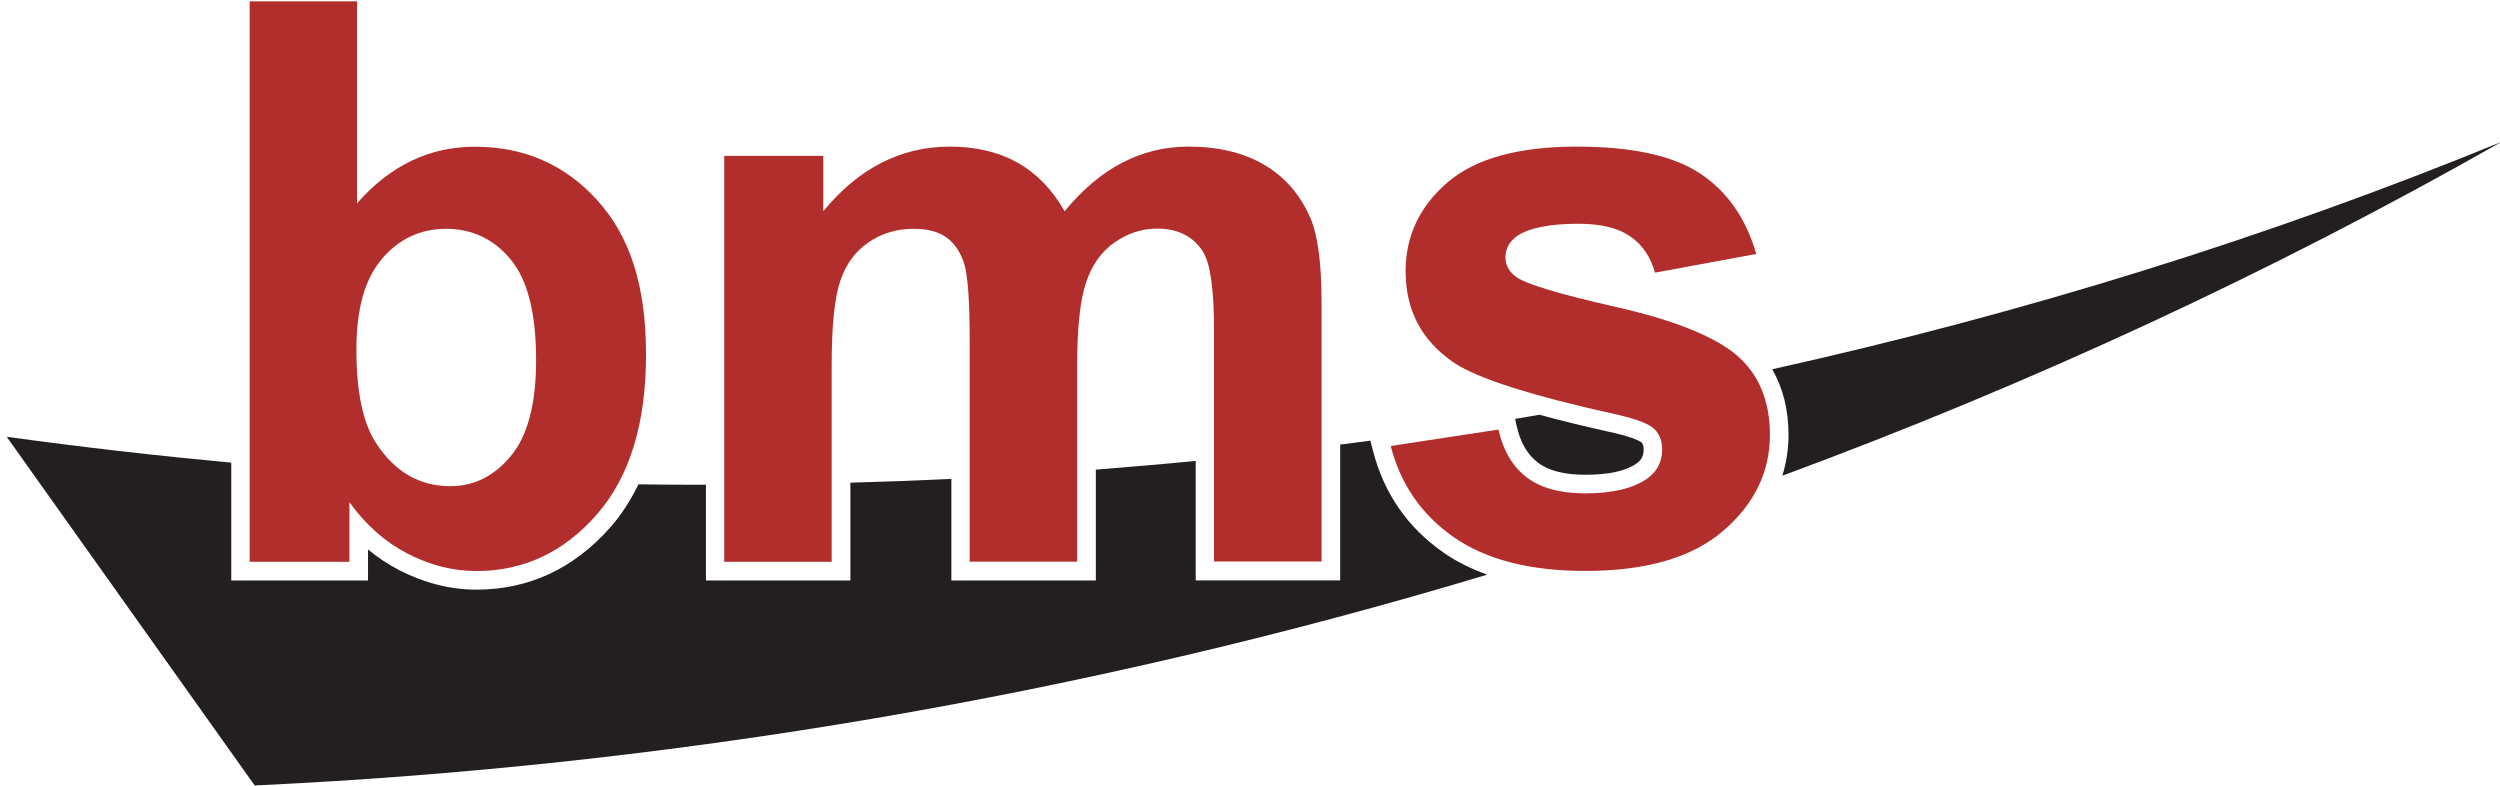 <?xml version="1.0" encoding="UTF-8"?>
<svg id="Layer_1" xmlns="http://www.w3.org/2000/svg" version="1.1" viewBox="0 0 243.33 76.5">
  <!-- Generator: Adobe Illustrator 29.7.1, SVG Export Plug-In . SVG Version: 2.1.1 Build 8)  -->
  <defs>
    <style>
      .st0 {
        fill: #231f20;
      }

      .st1 {
        fill: #b22e2c;
      }
    </style>
  </defs>
  <path class="st1" d="M24.3.13v54.55h9.71v-5.8c1.59,2.21,3.48,3.88,5.67,5.01,2.2,1.13,4.42,1.69,6.68,1.69,4.59,0,8.49-1.82,11.7-5.47,3.21-3.65,4.82-8.84,4.82-15.59s-1.58-11.53-4.73-15.01c-3.15-3.49-7.13-5.23-11.94-5.23-4.42,0-8.24,1.84-11.46,5.51V.13h-10.46ZM37.18,25.19c1.66-1.95,3.75-2.92,6.25-2.92s4.65,1,6.29,3c1.64,2,2.46,5.25,2.46,9.77,0,4.24-.81,7.35-2.44,9.32-1.63,1.97-3.59,2.96-5.9,2.96-3,0-5.41-1.39-7.22-4.17-1.29-1.96-1.93-4.99-1.93-9.08s.83-6.93,2.49-8.87Z"/>
  <path class="st1" d="M128.63,54.68v-25.26c0-3.77-.36-6.5-1.08-8.19-.99-2.28-2.49-4.01-4.5-5.19-2.01-1.18-4.46-1.77-7.37-1.77-2.28,0-4.43.52-6.44,1.56-2.01,1.04-3.88,2.62-5.62,4.73-1.19-2.11-2.72-3.68-4.58-4.73-1.86-1.04-4.06-1.56-6.59-1.56-4.76,0-8.87,2.1-12.32,6.29v-5.39h-9.64v39.51h10.46v-19.2c0-3.8.28-6.51.84-8.15.56-1.64,1.48-2.89,2.77-3.76,1.29-.87,2.74-1.3,4.35-1.3,1.34,0,2.4.27,3.18.82.78.55,1.36,1.38,1.73,2.49.37,1.12.56,3.6.56,7.44v21.65h10.46v-18.98c0-3.72.28-6.44.86-8.17.57-1.72,1.5-3.03,2.79-3.93,1.29-.89,2.67-1.34,4.13-1.34,2.01,0,3.5.74,4.46,2.23.72,1.14,1.08,3.67,1.08,7.59v22.58h10.46Z"/>
  <path class="st1" d="M141.52,52.3c3.14,2.18,7.4,3.27,12.78,3.27,5.93,0,10.41-1.3,13.43-3.91,3.03-2.6,4.54-5.72,4.54-9.34,0-3.32-1.09-5.92-3.27-7.78-2.21-1.83-6.1-3.39-11.66-4.65-5.57-1.26-8.82-2.24-9.77-2.94-.7-.52-1.04-1.15-1.04-1.9,0-.87.4-1.57,1.19-2.12,1.19-.77,3.16-1.15,5.92-1.15,2.18,0,3.86.41,5.04,1.23,1.18.82,1.98,2,2.4,3.53l9.86-1.82c-.99-3.45-2.8-6.05-5.43-7.81-2.63-1.76-6.65-2.64-12.06-2.64-5.68,0-9.87,1.17-12.58,3.5-2.7,2.33-4.06,5.21-4.06,8.63,0,3.8,1.56,6.76,4.69,8.89,2.26,1.54,7.6,3.24,16.04,5.1,1.81.42,2.98.88,3.5,1.38.5.52.74,1.18.74,1.97,0,1.17-.46,2.1-1.38,2.79-1.36.99-3.4,1.49-6.1,1.49-2.46,0-4.37-.53-5.73-1.58-1.36-1.05-2.27-2.6-2.72-4.63l-10.49,1.6c.97,3.75,3.02,6.71,6.16,8.89Z"/>
  <g>
    <path class="st0" d="M149.67,45.01c1.03.8,2.59,1.2,4.63,1.2,2.3,0,4-.38,5.02-1.12.47-.35.66-.75.66-1.35,0-.37-.1-.56-.21-.68-.12-.09-.7-.46-2.62-.91-2.76-.61-5.2-1.2-7.31-1.78-.79.13-1.58.27-2.37.4l.14.65c.36,1.62,1.03,2.8,2.06,3.59Z"/>
    <path class="st0" d="M243.47,13.81c-22.79,9.34-46.58,16.71-70.98,22.13,1.05,1.8,1.59,3.94,1.59,6.39,0,1.39-.21,2.71-.6,3.97,24.07-8.89,47.52-19.72,69.99-32.49Z"/>
    <path class="st0" d="M140.5,53.78c-3.49-2.42-5.8-5.76-6.87-9.92l-.25-.97c-.98.13-1.96.25-2.94.38v13.22h-14.06v-11.63c-3.23.32-6.47.59-9.72.85v10.79h-14.06v-9.89c-3.27.16-6.55.28-9.83.37v9.52h-14.06v-9.32c-2.19,0-4.38,0-6.57-.04-.75,1.54-1.64,2.94-2.72,4.17-3.55,4.03-7.95,6.08-13.05,6.08-2.54,0-5.06-.64-7.5-1.89-1.08-.56-2.1-1.23-3.05-2.02v3.02h-13.31v-11.47c-7.3-.68-14.59-1.51-21.86-2.52l24.14,33.94c40.21-1.87,80.7-8.71,119.97-20.52-1.58-.56-3-1.27-4.26-2.14Z"/>
  </g>
</svg>